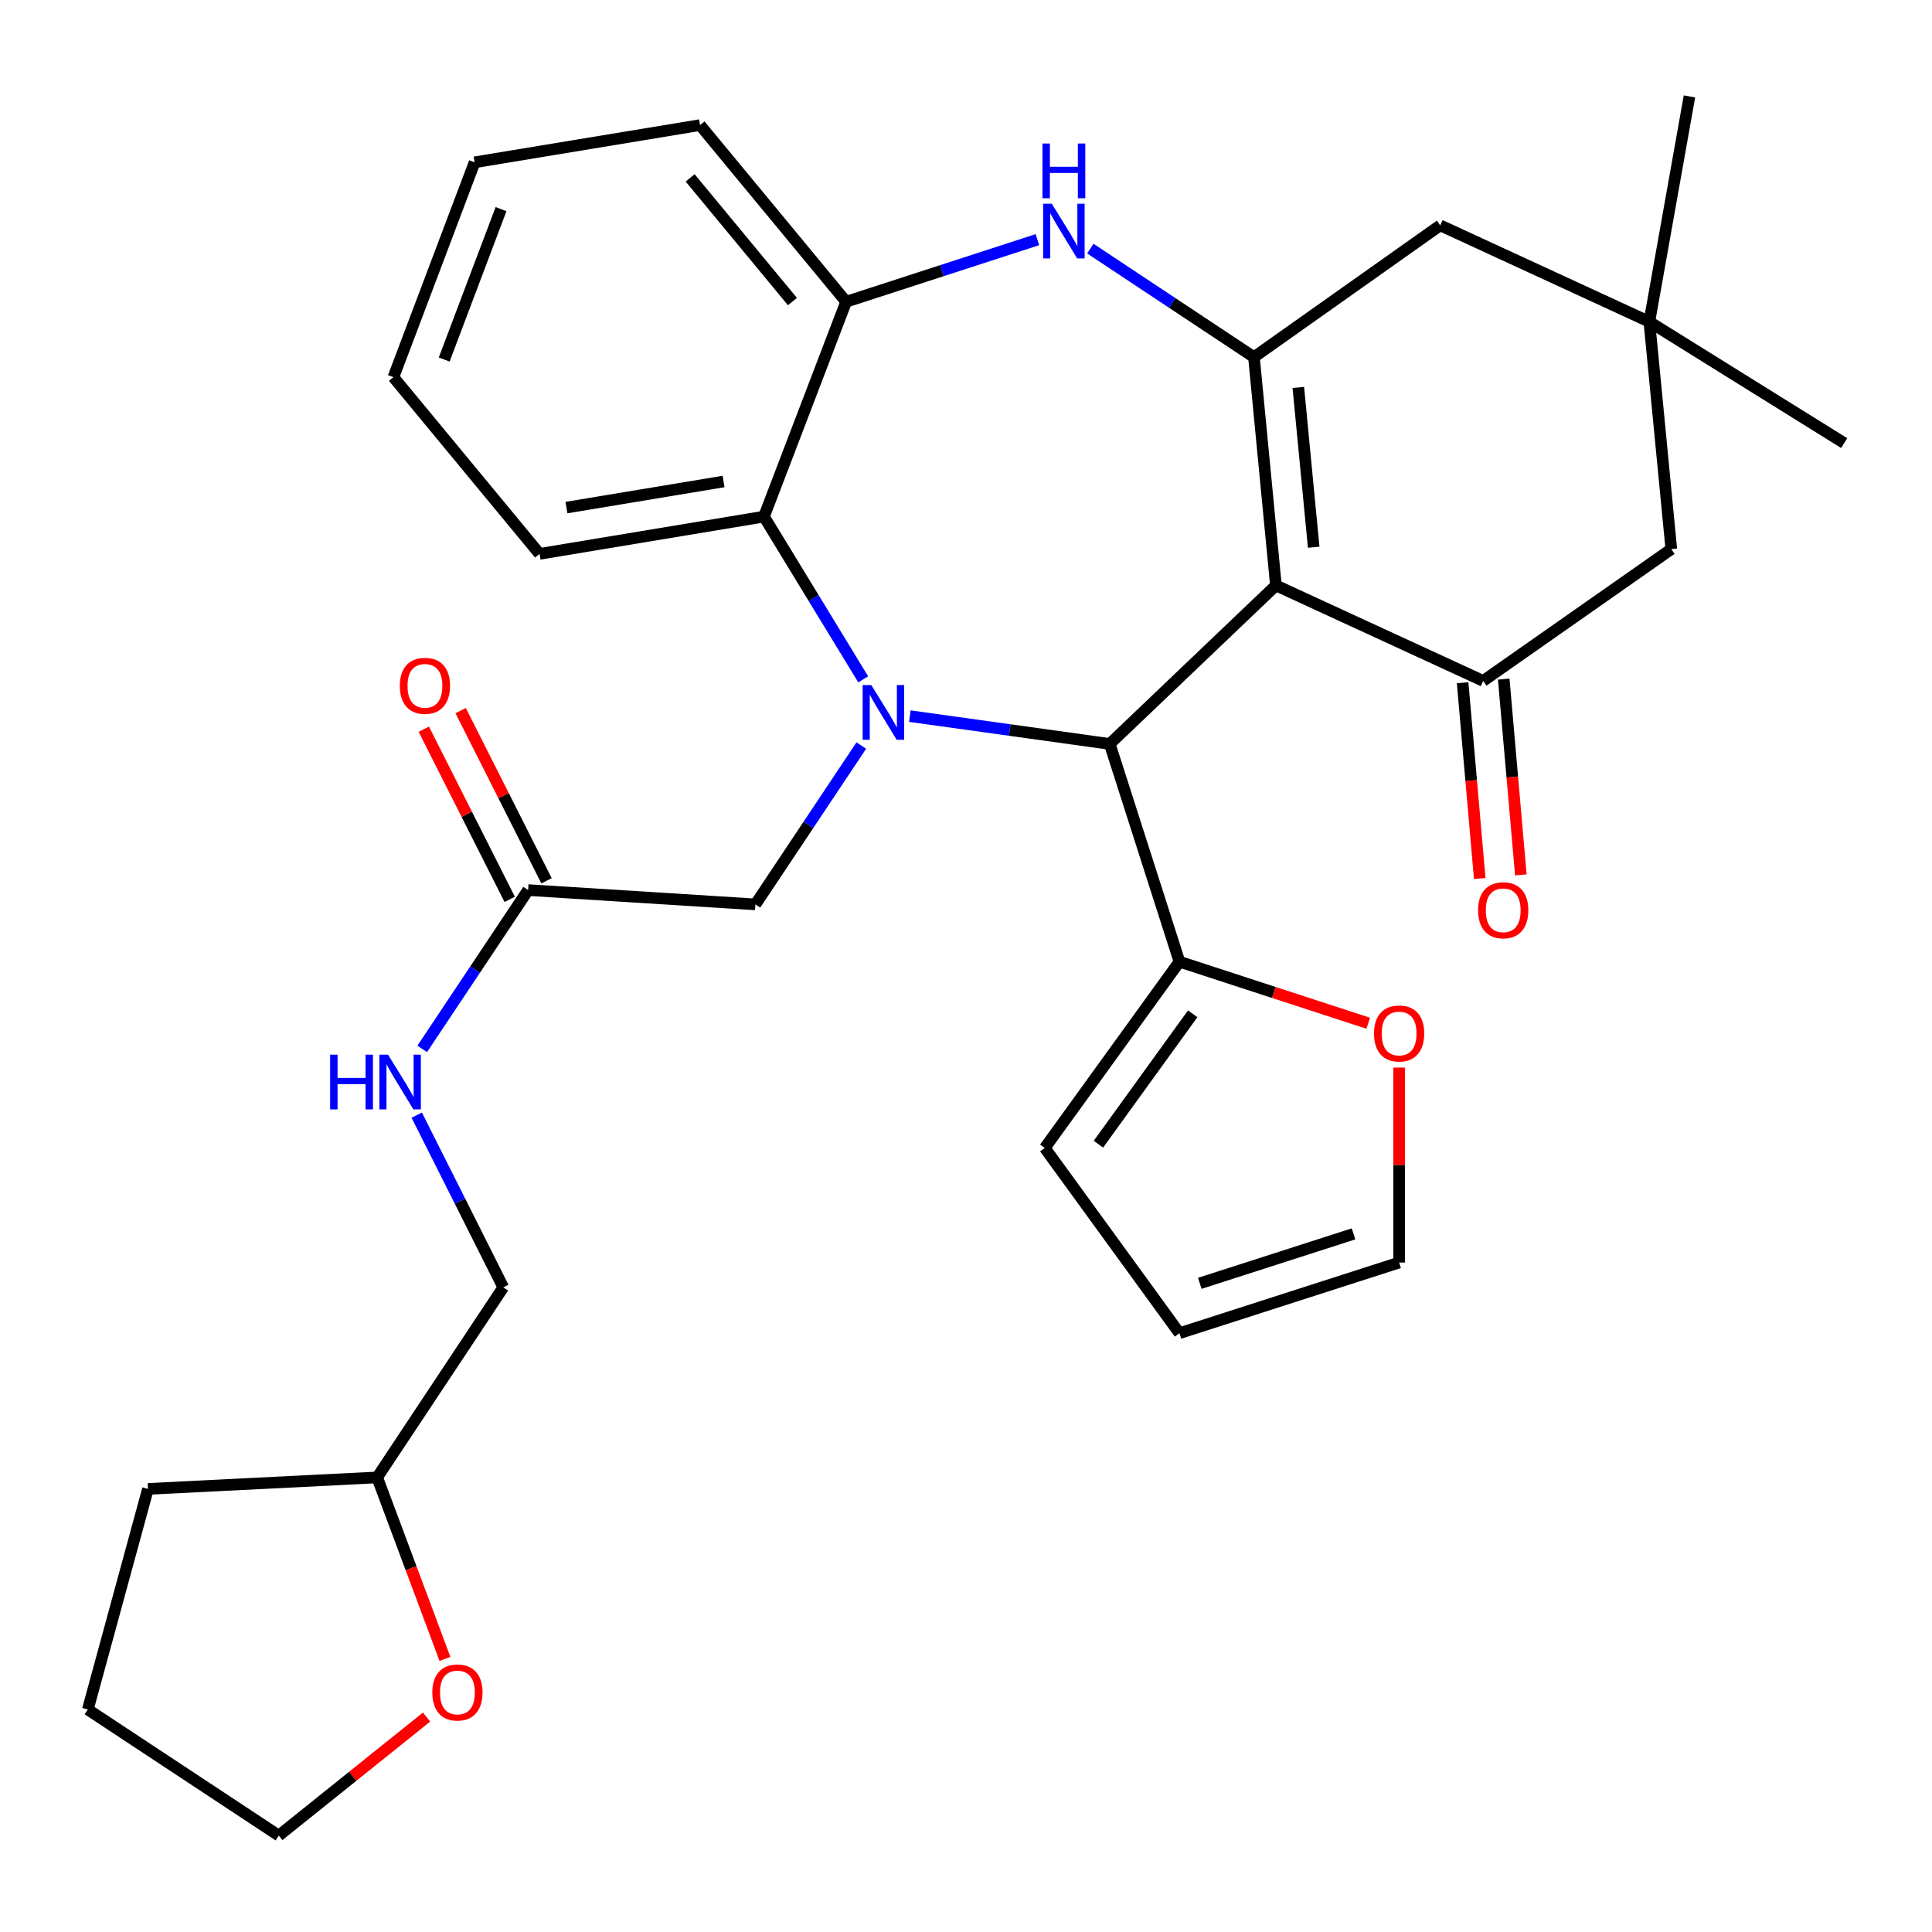 <?xml version='1.0' encoding='iso-8859-1'?>
<svg version='1.1' baseProfile='full'
              xmlns='http://www.w3.org/2000/svg'
                      xmlns:rdkit='http://www.rdkit.org/xml'
                      xmlns:xlink='http://www.w3.org/1999/xlink'
                  xml:space='preserve'
width='1000px' height='1000px' viewBox='0 0 1000 1000'>
<!-- END OF HEADER -->
<rect style='opacity:1.0;fill:#FFFFFF;stroke:none' width='1000' height='1000' x='0' y='0'> </rect>
<path class='bond-1' d='M 660.41,303.012 L 574.391,385.067' style='fill:none;fill-rule:evenodd;stroke:#000000;stroke-width:6px;stroke-linecap:butt;stroke-linejoin:miter;stroke-opacity:1' />
<path class='bond-2' d='M 660.41,303.012 L 649.043,184.852' style='fill:none;fill-rule:evenodd;stroke:#000000;stroke-width:6px;stroke-linecap:butt;stroke-linejoin:miter;stroke-opacity:1' />
<path class='bond-2' d='M 679.963,283.243 L 672.006,200.531' style='fill:none;fill-rule:evenodd;stroke:#000000;stroke-width:6px;stroke-linecap:butt;stroke-linejoin:miter;stroke-opacity:1' />
<path class='bond-3' d='M 660.41,303.012 L 767.69,352.44' style='fill:none;fill-rule:evenodd;stroke:#000000;stroke-width:6px;stroke-linecap:butt;stroke-linejoin:miter;stroke-opacity:1' />
<path class='bond-0' d='M 470.937,370.661 L 522.664,377.864' style='fill:none;fill-rule:evenodd;stroke:#0000FF;stroke-width:6px;stroke-linecap:butt;stroke-linejoin:miter;stroke-opacity:1' />
<path class='bond-0' d='M 522.664,377.864 L 574.391,385.067' style='fill:none;fill-rule:evenodd;stroke:#000000;stroke-width:6px;stroke-linecap:butt;stroke-linejoin:miter;stroke-opacity:1' />
<path class='bond-5' d='M 446.796,351.626 L 421.117,309.51' style='fill:none;fill-rule:evenodd;stroke:#0000FF;stroke-width:6px;stroke-linecap:butt;stroke-linejoin:miter;stroke-opacity:1' />
<path class='bond-5' d='M 421.117,309.51 L 395.437,267.394' style='fill:none;fill-rule:evenodd;stroke:#000000;stroke-width:6px;stroke-linecap:butt;stroke-linejoin:miter;stroke-opacity:1' />
<path class='bond-8' d='M 445.809,385.899 L 418.404,427.003' style='fill:none;fill-rule:evenodd;stroke:#0000FF;stroke-width:6px;stroke-linecap:butt;stroke-linejoin:miter;stroke-opacity:1' />
<path class='bond-8' d='M 418.404,427.003 L 391,468.108' style='fill:none;fill-rule:evenodd;stroke:#000000;stroke-width:6px;stroke-linecap:butt;stroke-linejoin:miter;stroke-opacity:1' />
<path class='bond-7' d='M 574.391,385.067 L 610.483,497.769' style='fill:none;fill-rule:evenodd;stroke:#000000;stroke-width:6px;stroke-linecap:butt;stroke-linejoin:miter;stroke-opacity:1' />
<path class='bond-4' d='M 649.043,184.852 L 606.698,156.765' style='fill:none;fill-rule:evenodd;stroke:#000000;stroke-width:6px;stroke-linecap:butt;stroke-linejoin:miter;stroke-opacity:1' />
<path class='bond-4' d='M 606.698,156.765 L 564.353,128.678' style='fill:none;fill-rule:evenodd;stroke:#0000FF;stroke-width:6px;stroke-linecap:butt;stroke-linejoin:miter;stroke-opacity:1' />
<path class='bond-9' d='M 649.043,184.852 L 745.443,116.642' style='fill:none;fill-rule:evenodd;stroke:#000000;stroke-width:6px;stroke-linecap:butt;stroke-linejoin:miter;stroke-opacity:1' />
<path class='bond-12' d='M 767.69,352.44 L 865.062,284.218' style='fill:none;fill-rule:evenodd;stroke:#000000;stroke-width:6px;stroke-linecap:butt;stroke-linejoin:miter;stroke-opacity:1' />
<path class='bond-14' d='M 757.052,353.37 L 761.481,404.038' style='fill:none;fill-rule:evenodd;stroke:#000000;stroke-width:6px;stroke-linecap:butt;stroke-linejoin:miter;stroke-opacity:1' />
<path class='bond-14' d='M 761.481,404.038 L 765.91,454.707' style='fill:none;fill-rule:evenodd;stroke:#FF0000;stroke-width:6px;stroke-linecap:butt;stroke-linejoin:miter;stroke-opacity:1' />
<path class='bond-14' d='M 778.327,351.51 L 782.756,402.178' style='fill:none;fill-rule:evenodd;stroke:#000000;stroke-width:6px;stroke-linecap:butt;stroke-linejoin:miter;stroke-opacity:1' />
<path class='bond-14' d='M 782.756,402.178 L 787.185,452.847' style='fill:none;fill-rule:evenodd;stroke:#FF0000;stroke-width:6px;stroke-linecap:butt;stroke-linejoin:miter;stroke-opacity:1' />
<path class='bond-6' d='M 536.96,124.045 L 487.46,140.116' style='fill:none;fill-rule:evenodd;stroke:#0000FF;stroke-width:6px;stroke-linecap:butt;stroke-linejoin:miter;stroke-opacity:1' />
<path class='bond-6' d='M 487.46,140.116 L 437.96,156.187' style='fill:none;fill-rule:evenodd;stroke:#000000;stroke-width:6px;stroke-linecap:butt;stroke-linejoin:miter;stroke-opacity:1' />
<path class='bond-23' d='M 395.437,267.394 L 279.271,286.686' style='fill:none;fill-rule:evenodd;stroke:#000000;stroke-width:6px;stroke-linecap:butt;stroke-linejoin:miter;stroke-opacity:1' />
<path class='bond-23' d='M 374.513,249.22 L 293.197,262.724' style='fill:none;fill-rule:evenodd;stroke:#000000;stroke-width:6px;stroke-linecap:butt;stroke-linejoin:miter;stroke-opacity:1' />
<path class='bond-33' d='M 395.437,267.394 L 437.96,156.187' style='fill:none;fill-rule:evenodd;stroke:#000000;stroke-width:6px;stroke-linecap:butt;stroke-linejoin:miter;stroke-opacity:1' />
<path class='bond-24' d='M 437.96,156.187 L 362.335,64.746' style='fill:none;fill-rule:evenodd;stroke:#000000;stroke-width:6px;stroke-linecap:butt;stroke-linejoin:miter;stroke-opacity:1' />
<path class='bond-24' d='M 410.159,156.082 L 357.221,92.073' style='fill:none;fill-rule:evenodd;stroke:#000000;stroke-width:6px;stroke-linecap:butt;stroke-linejoin:miter;stroke-opacity:1' />
<path class='bond-13' d='M 610.483,497.769 L 659.338,513.701' style='fill:none;fill-rule:evenodd;stroke:#000000;stroke-width:6px;stroke-linecap:butt;stroke-linejoin:miter;stroke-opacity:1' />
<path class='bond-13' d='M 659.338,513.701 L 708.192,529.632' style='fill:none;fill-rule:evenodd;stroke:#FF0000;stroke-width:6px;stroke-linecap:butt;stroke-linejoin:miter;stroke-opacity:1' />
<path class='bond-15' d='M 610.483,497.769 L 540.779,594.181' style='fill:none;fill-rule:evenodd;stroke:#000000;stroke-width:6px;stroke-linecap:butt;stroke-linejoin:miter;stroke-opacity:1' />
<path class='bond-15' d='M 617.334,524.744 L 568.541,592.232' style='fill:none;fill-rule:evenodd;stroke:#000000;stroke-width:6px;stroke-linecap:butt;stroke-linejoin:miter;stroke-opacity:1' />
<path class='bond-11' d='M 391,468.108 L 273.35,460.704' style='fill:none;fill-rule:evenodd;stroke:#000000;stroke-width:6px;stroke-linecap:butt;stroke-linejoin:miter;stroke-opacity:1' />
<path class='bond-32' d='M 745.443,116.642 L 853.696,166.557' style='fill:none;fill-rule:evenodd;stroke:#000000;stroke-width:6px;stroke-linecap:butt;stroke-linejoin:miter;stroke-opacity:1' />
<path class='bond-10' d='M 853.696,166.557 L 865.062,284.218' style='fill:none;fill-rule:evenodd;stroke:#000000;stroke-width:6px;stroke-linecap:butt;stroke-linejoin:miter;stroke-opacity:1' />
<path class='bond-25' d='M 853.696,166.557 L 954.545,229.344' style='fill:none;fill-rule:evenodd;stroke:#000000;stroke-width:6px;stroke-linecap:butt;stroke-linejoin:miter;stroke-opacity:1' />
<path class='bond-26' d='M 853.696,166.557 L 874.459,49.904' style='fill:none;fill-rule:evenodd;stroke:#000000;stroke-width:6px;stroke-linecap:butt;stroke-linejoin:miter;stroke-opacity:1' />
<path class='bond-16' d='M 273.35,460.704 L 245.941,501.809' style='fill:none;fill-rule:evenodd;stroke:#000000;stroke-width:6px;stroke-linecap:butt;stroke-linejoin:miter;stroke-opacity:1' />
<path class='bond-16' d='M 245.941,501.809 L 218.531,542.913' style='fill:none;fill-rule:evenodd;stroke:#0000FF;stroke-width:6px;stroke-linecap:butt;stroke-linejoin:miter;stroke-opacity:1' />
<path class='bond-19' d='M 282.883,455.893 L 260.654,411.85' style='fill:none;fill-rule:evenodd;stroke:#000000;stroke-width:6px;stroke-linecap:butt;stroke-linejoin:miter;stroke-opacity:1' />
<path class='bond-19' d='M 260.654,411.85 L 238.425,367.807' style='fill:none;fill-rule:evenodd;stroke:#FF0000;stroke-width:6px;stroke-linecap:butt;stroke-linejoin:miter;stroke-opacity:1' />
<path class='bond-19' d='M 263.817,465.516 L 241.589,421.473' style='fill:none;fill-rule:evenodd;stroke:#000000;stroke-width:6px;stroke-linecap:butt;stroke-linejoin:miter;stroke-opacity:1' />
<path class='bond-19' d='M 241.589,421.473 L 219.36,377.43' style='fill:none;fill-rule:evenodd;stroke:#FF0000;stroke-width:6px;stroke-linecap:butt;stroke-linejoin:miter;stroke-opacity:1' />
<path class='bond-17' d='M 724.182,552.573 L 724.182,603.033' style='fill:none;fill-rule:evenodd;stroke:#FF0000;stroke-width:6px;stroke-linecap:butt;stroke-linejoin:miter;stroke-opacity:1' />
<path class='bond-17' d='M 724.182,603.033 L 724.182,653.493' style='fill:none;fill-rule:evenodd;stroke:#000000;stroke-width:6px;stroke-linecap:butt;stroke-linejoin:miter;stroke-opacity:1' />
<path class='bond-18' d='M 540.779,594.181 L 610.483,690.071' style='fill:none;fill-rule:evenodd;stroke:#000000;stroke-width:6px;stroke-linecap:butt;stroke-linejoin:miter;stroke-opacity:1' />
<path class='bond-21' d='M 215.708,577.192 L 238.104,621.761' style='fill:none;fill-rule:evenodd;stroke:#0000FF;stroke-width:6px;stroke-linecap:butt;stroke-linejoin:miter;stroke-opacity:1' />
<path class='bond-21' d='M 238.104,621.761 L 260.501,666.33' style='fill:none;fill-rule:evenodd;stroke:#000000;stroke-width:6px;stroke-linecap:butt;stroke-linejoin:miter;stroke-opacity:1' />
<path class='bond-34' d='M 724.182,653.493 L 610.483,690.071' style='fill:none;fill-rule:evenodd;stroke:#000000;stroke-width:6px;stroke-linecap:butt;stroke-linejoin:miter;stroke-opacity:1' />
<path class='bond-34' d='M 700.587,638.649 L 620.998,664.254' style='fill:none;fill-rule:evenodd;stroke:#000000;stroke-width:6px;stroke-linecap:butt;stroke-linejoin:miter;stroke-opacity:1' />
<path class='bond-20' d='M 230.304,858.654 L 212.763,811.683' style='fill:none;fill-rule:evenodd;stroke:#FF0000;stroke-width:6px;stroke-linecap:butt;stroke-linejoin:miter;stroke-opacity:1' />
<path class='bond-20' d='M 212.763,811.683 L 195.222,764.712' style='fill:none;fill-rule:evenodd;stroke:#000000;stroke-width:6px;stroke-linecap:butt;stroke-linejoin:miter;stroke-opacity:1' />
<path class='bond-27' d='M 220.797,888.745 L 182.548,919.42' style='fill:none;fill-rule:evenodd;stroke:#FF0000;stroke-width:6px;stroke-linecap:butt;stroke-linejoin:miter;stroke-opacity:1' />
<path class='bond-27' d='M 182.548,919.42 L 144.299,950.096' style='fill:none;fill-rule:evenodd;stroke:#000000;stroke-width:6px;stroke-linecap:butt;stroke-linejoin:miter;stroke-opacity:1' />
<path class='bond-22' d='M 260.501,666.33 L 195.222,764.712' style='fill:none;fill-rule:evenodd;stroke:#000000;stroke-width:6px;stroke-linecap:butt;stroke-linejoin:miter;stroke-opacity:1' />
<path class='bond-28' d='M 195.222,764.712 L 76.599,770.656' style='fill:none;fill-rule:evenodd;stroke:#000000;stroke-width:6px;stroke-linecap:butt;stroke-linejoin:miter;stroke-opacity:1' />
<path class='bond-29' d='M 279.271,286.686 L 203.634,195.222' style='fill:none;fill-rule:evenodd;stroke:#000000;stroke-width:6px;stroke-linecap:butt;stroke-linejoin:miter;stroke-opacity:1' />
<path class='bond-30' d='M 362.335,64.746 L 245.658,84.015' style='fill:none;fill-rule:evenodd;stroke:#000000;stroke-width:6px;stroke-linecap:butt;stroke-linejoin:miter;stroke-opacity:1' />
<path class='bond-36' d='M 144.299,950.096 L 45.455,884.829' style='fill:none;fill-rule:evenodd;stroke:#000000;stroke-width:6px;stroke-linecap:butt;stroke-linejoin:miter;stroke-opacity:1' />
<path class='bond-31' d='M 76.599,770.656 L 45.455,884.829' style='fill:none;fill-rule:evenodd;stroke:#000000;stroke-width:6px;stroke-linecap:butt;stroke-linejoin:miter;stroke-opacity:1' />
<path class='bond-35' d='M 203.634,195.222 L 245.658,84.015' style='fill:none;fill-rule:evenodd;stroke:#000000;stroke-width:6px;stroke-linecap:butt;stroke-linejoin:miter;stroke-opacity:1' />
<path class='bond-35' d='M 229.915,186.09 L 259.332,108.245' style='fill:none;fill-rule:evenodd;stroke:#000000;stroke-width:6px;stroke-linecap:butt;stroke-linejoin:miter;stroke-opacity:1' />
<path  class='atom-1' d='M 450.98 354.594
L 460.26 369.594
Q 461.18 371.074, 462.66 373.754
Q 464.14 376.434, 464.22 376.594
L 464.22 354.594
L 467.98 354.594
L 467.98 382.914
L 464.1 382.914
L 454.14 366.514
Q 452.98 364.594, 451.74 362.394
Q 450.54 360.194, 450.18 359.514
L 450.18 382.914
L 446.5 382.914
L 446.5 354.594
L 450.98 354.594
' fill='#0000FF'/>
<path  class='atom-5' d='M 544.402 105.437
L 553.682 120.437
Q 554.602 121.917, 556.082 124.597
Q 557.562 127.277, 557.642 127.437
L 557.642 105.437
L 561.402 105.437
L 561.402 133.757
L 557.522 133.757
L 547.562 117.357
Q 546.402 115.437, 545.162 113.237
Q 543.962 111.037, 543.602 110.357
L 543.602 133.757
L 539.922 133.757
L 539.922 105.437
L 544.402 105.437
' fill='#0000FF'/>
<path  class='atom-5' d='M 539.582 74.285
L 543.422 74.285
L 543.422 86.325
L 557.902 86.325
L 557.902 74.285
L 561.742 74.285
L 561.742 102.605
L 557.902 102.605
L 557.902 89.525
L 543.422 89.525
L 543.422 102.605
L 539.582 102.605
L 539.582 74.285
' fill='#0000FF'/>
<path  class='atom-14' d='M 711.182 534.926
Q 711.182 528.126, 714.542 524.326
Q 717.902 520.526, 724.182 520.526
Q 730.462 520.526, 733.822 524.326
Q 737.182 528.126, 737.182 534.926
Q 737.182 541.806, 733.782 545.726
Q 730.382 549.606, 724.182 549.606
Q 717.942 549.606, 714.542 545.726
Q 711.182 541.846, 711.182 534.926
M 724.182 546.406
Q 728.502 546.406, 730.822 543.526
Q 733.182 540.606, 733.182 534.926
Q 733.182 529.366, 730.822 526.566
Q 728.502 523.726, 724.182 523.726
Q 719.862 523.726, 717.502 526.526
Q 715.182 529.326, 715.182 534.926
Q 715.182 540.646, 717.502 543.526
Q 719.862 546.406, 724.182 546.406
' fill='#FF0000'/>
<path  class='atom-15' d='M 765.059 471.154
Q 765.059 464.354, 768.419 460.554
Q 771.779 456.754, 778.059 456.754
Q 784.339 456.754, 787.699 460.554
Q 791.059 464.354, 791.059 471.154
Q 791.059 478.034, 787.659 481.954
Q 784.259 485.834, 778.059 485.834
Q 771.819 485.834, 768.419 481.954
Q 765.059 478.074, 765.059 471.154
M 778.059 482.634
Q 782.379 482.634, 784.699 479.754
Q 787.059 476.834, 787.059 471.154
Q 787.059 465.594, 784.699 462.794
Q 782.379 459.954, 778.059 459.954
Q 773.739 459.954, 771.379 462.754
Q 769.059 465.554, 769.059 471.154
Q 769.059 476.874, 771.379 479.754
Q 773.739 482.634, 778.059 482.634
' fill='#FF0000'/>
<path  class='atom-17' d='M 170.878 545.899
L 174.718 545.899
L 174.718 557.939
L 189.198 557.939
L 189.198 545.899
L 193.038 545.899
L 193.038 574.219
L 189.198 574.219
L 189.198 561.139
L 174.718 561.139
L 174.718 574.219
L 170.878 574.219
L 170.878 545.899
' fill='#0000FF'/>
<path  class='atom-17' d='M 200.838 545.899
L 210.118 560.899
Q 211.038 562.379, 212.518 565.059
Q 213.998 567.739, 214.078 567.899
L 214.078 545.899
L 217.838 545.899
L 217.838 574.219
L 213.958 574.219
L 203.998 557.819
Q 202.838 555.899, 201.598 553.699
Q 200.398 551.499, 200.038 550.819
L 200.038 574.219
L 196.358 574.219
L 196.358 545.899
L 200.838 545.899
' fill='#0000FF'/>
<path  class='atom-20' d='M 206.948 354.976
Q 206.948 348.176, 210.308 344.376
Q 213.668 340.576, 219.948 340.576
Q 226.228 340.576, 229.588 344.376
Q 232.948 348.176, 232.948 354.976
Q 232.948 361.856, 229.548 365.776
Q 226.148 369.656, 219.948 369.656
Q 213.708 369.656, 210.308 365.776
Q 206.948 361.896, 206.948 354.976
M 219.948 366.456
Q 224.268 366.456, 226.588 363.576
Q 228.948 360.656, 228.948 354.976
Q 228.948 349.416, 226.588 346.616
Q 224.268 343.776, 219.948 343.776
Q 215.628 343.776, 213.268 346.576
Q 210.948 349.376, 210.948 354.976
Q 210.948 360.696, 213.268 363.576
Q 215.628 366.456, 219.948 366.456
' fill='#FF0000'/>
<path  class='atom-21' d='M 223.76 876.022
Q 223.76 869.222, 227.12 865.422
Q 230.48 861.622, 236.76 861.622
Q 243.04 861.622, 246.4 865.422
Q 249.76 869.222, 249.76 876.022
Q 249.76 882.902, 246.36 886.822
Q 242.96 890.702, 236.76 890.702
Q 230.52 890.702, 227.12 886.822
Q 223.76 882.942, 223.76 876.022
M 236.76 887.502
Q 241.08 887.502, 243.4 884.622
Q 245.76 881.702, 245.76 876.022
Q 245.76 870.462, 243.4 867.662
Q 241.08 864.822, 236.76 864.822
Q 232.44 864.822, 230.08 867.622
Q 227.76 870.422, 227.76 876.022
Q 227.76 881.742, 230.08 884.622
Q 232.44 887.502, 236.76 887.502
' fill='#FF0000'/>
</svg>
